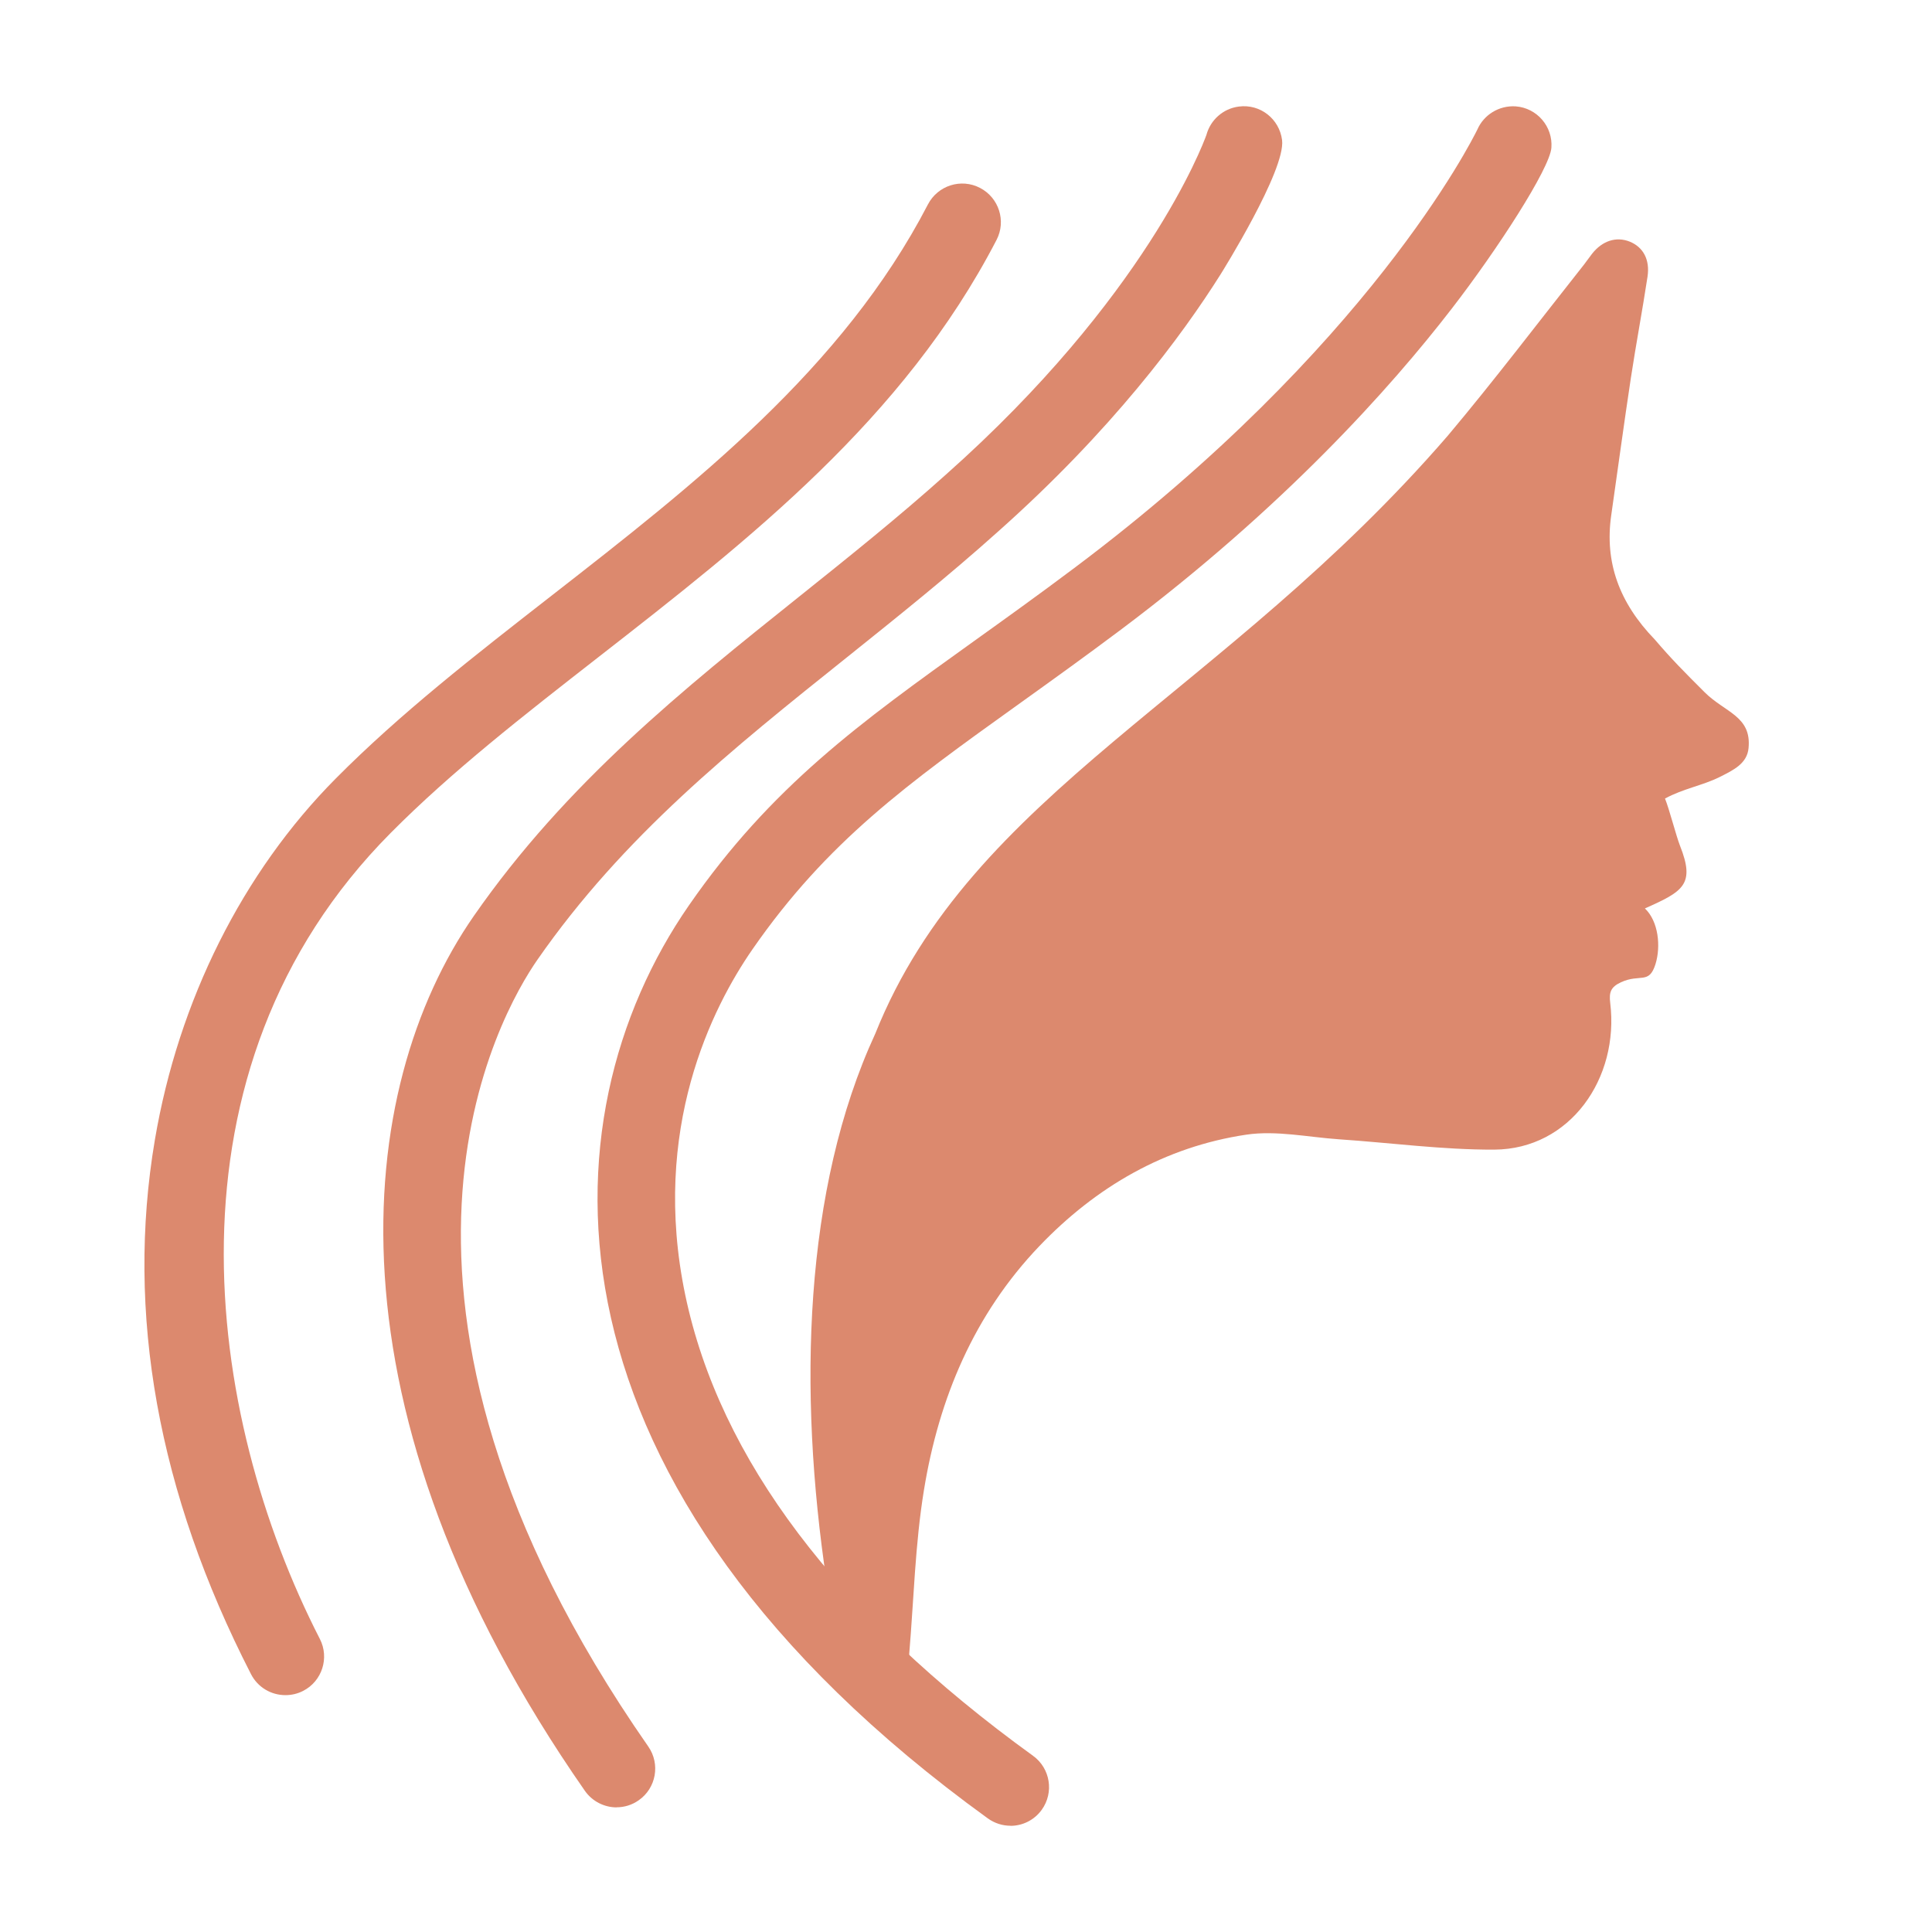 <?xml version="1.0" encoding="UTF-8"?><svg id="ARTWORK" xmlns="http://www.w3.org/2000/svg" viewBox="0 0 200 200"><defs><style>.cls-1{fill:#dc896e;}</style></defs><path class="cls-1" d="m172.36,82.66c.46,1.15,1.15,3.86,1.55,4.88,1.59,4.01.36,4.73-3.63,6.5,1.41,1.34,1.66,3.93,1.1,5.75-.67,2.16-1.59.98-3.57,1.89-1.06.49-1.26,1.03-1.12,2.15.95,7.79-4.15,15.14-12.01,15.18-5.36.02-10.71-.71-16.07-1.07-3.2-.22-6.49-.94-9.59-.48-8.44,1.26-15.55,5.39-21.44,11.55-6.75,7.07-10.38,15.73-11.93,25.22-.92,5.6-1.05,11.33-1.53,17-.03.37,0,.74,0,1.11-.03,2.09-.88,3.33-2.52,3.68-1.57.34-3.04-.47-3.76-2.41-1.2-3.26-1.76-6.47-2.27-9.89-2.96-19.72-2.39-40.62,5.04-56.72,10-25,36-35,59.26-61.89,4.85-5.77,9.41-11.79,14.09-17.7.29-.37.56-.77.85-1.14,1.06-1.35,2.5-1.81,3.89-1.26,1.39.56,2.12,1.85,1.85,3.64-.53,3.49-1.19,6.97-1.72,10.46-.72,4.75-1.36,9.51-2.04,14.26-.68,4.79.79,8.99,4.52,12.84,1.76,2.06,3.03,3.33,5.14,5.44,2.11,2.11,4.88,2.47,4.56,5.79-.15,1.59-1.52,2.26-3,3-1.74.87-3.77,1.2-5.64,2.22Z"/><path class="cls-1" d="m104.6,189c-.81,0-1.63-.25-2.34-.76-47.42-34.3-46.3-72.35-30.94-94.52,8.54-12.33,17.79-18.95,29.49-27.34,3.28-2.35,6.67-4.78,10.4-7.58,30.42-22.81,41.15-44.21,41.73-45.4.66-1.51,2.23-2.5,3.96-2.39,2.2.16,3.86,2.08,3.7,4.28-.16,2.15-5.57,10.52-10.33,16.68-6.3,8.16-17.36,20.55-34.26,33.23-3.79,2.84-7.22,5.3-10.54,7.68-11.51,8.25-19.82,14.21-27.58,25.4-4.14,5.98-10.55,18.58-6.95,35.79,3.55,16.93,15.66,32.98,36,47.69,1.79,1.29,2.19,3.8.9,5.59-.78,1.08-2,1.66-3.24,1.66Z"/><path class="cls-1" d="m29.54,175.48c-1.45,0-2.85-.79-3.56-2.18-9.63-18.77-12.98-37.38-9.95-55.29,2.44-14.43,9.09-27.72,18.74-37.43,6.66-6.71,14.27-12.64,22.33-18.92,14.82-11.55,30.14-23.49,38.96-40.5,1.02-1.96,3.43-2.73,5.39-1.71,1.96,1.02,2.73,3.43,1.71,5.39-9.62,18.56-25.65,31.05-41.14,43.13-7.85,6.12-15.27,11.9-21.57,18.25-24.41,24.57-19.21,60.3-7.34,83.44,1.01,1.96.23,4.38-1.73,5.38-.58.3-1.21.44-1.82.44Z"/><path class="cls-1" d="m63.84,187.1c-1.26,0-2.51-.6-3.29-1.71-27.47-39.44-23.95-72.64-11.5-90.57,9.57-13.78,21.8-23.56,33.63-33.02,5.06-4.05,10.29-8.23,15.25-12.68,20.61-18.31,26.55-34.02,26.96-35.16.41-1.52,1.7-2.72,3.36-2.93,2.21-.29,4.19,1.28,4.47,3.47.39,3.11-6.28,13.76-6.34,13.86-4.02,6.39-11.3,16.22-23.12,26.72-5.11,4.58-10.44,8.84-15.58,12.96-11.91,9.52-23.15,18.51-32.06,31.33-3.77,5.43-20.94,34.86,11.49,81.43,1.26,1.81.82,4.31-1,5.57-.7.49-1.49.72-2.28.72ZM124.8,15.49s0,0,0,0c0,0,0,0,0,0Zm0,0h0s0,0,0,0Z"/></svg>
